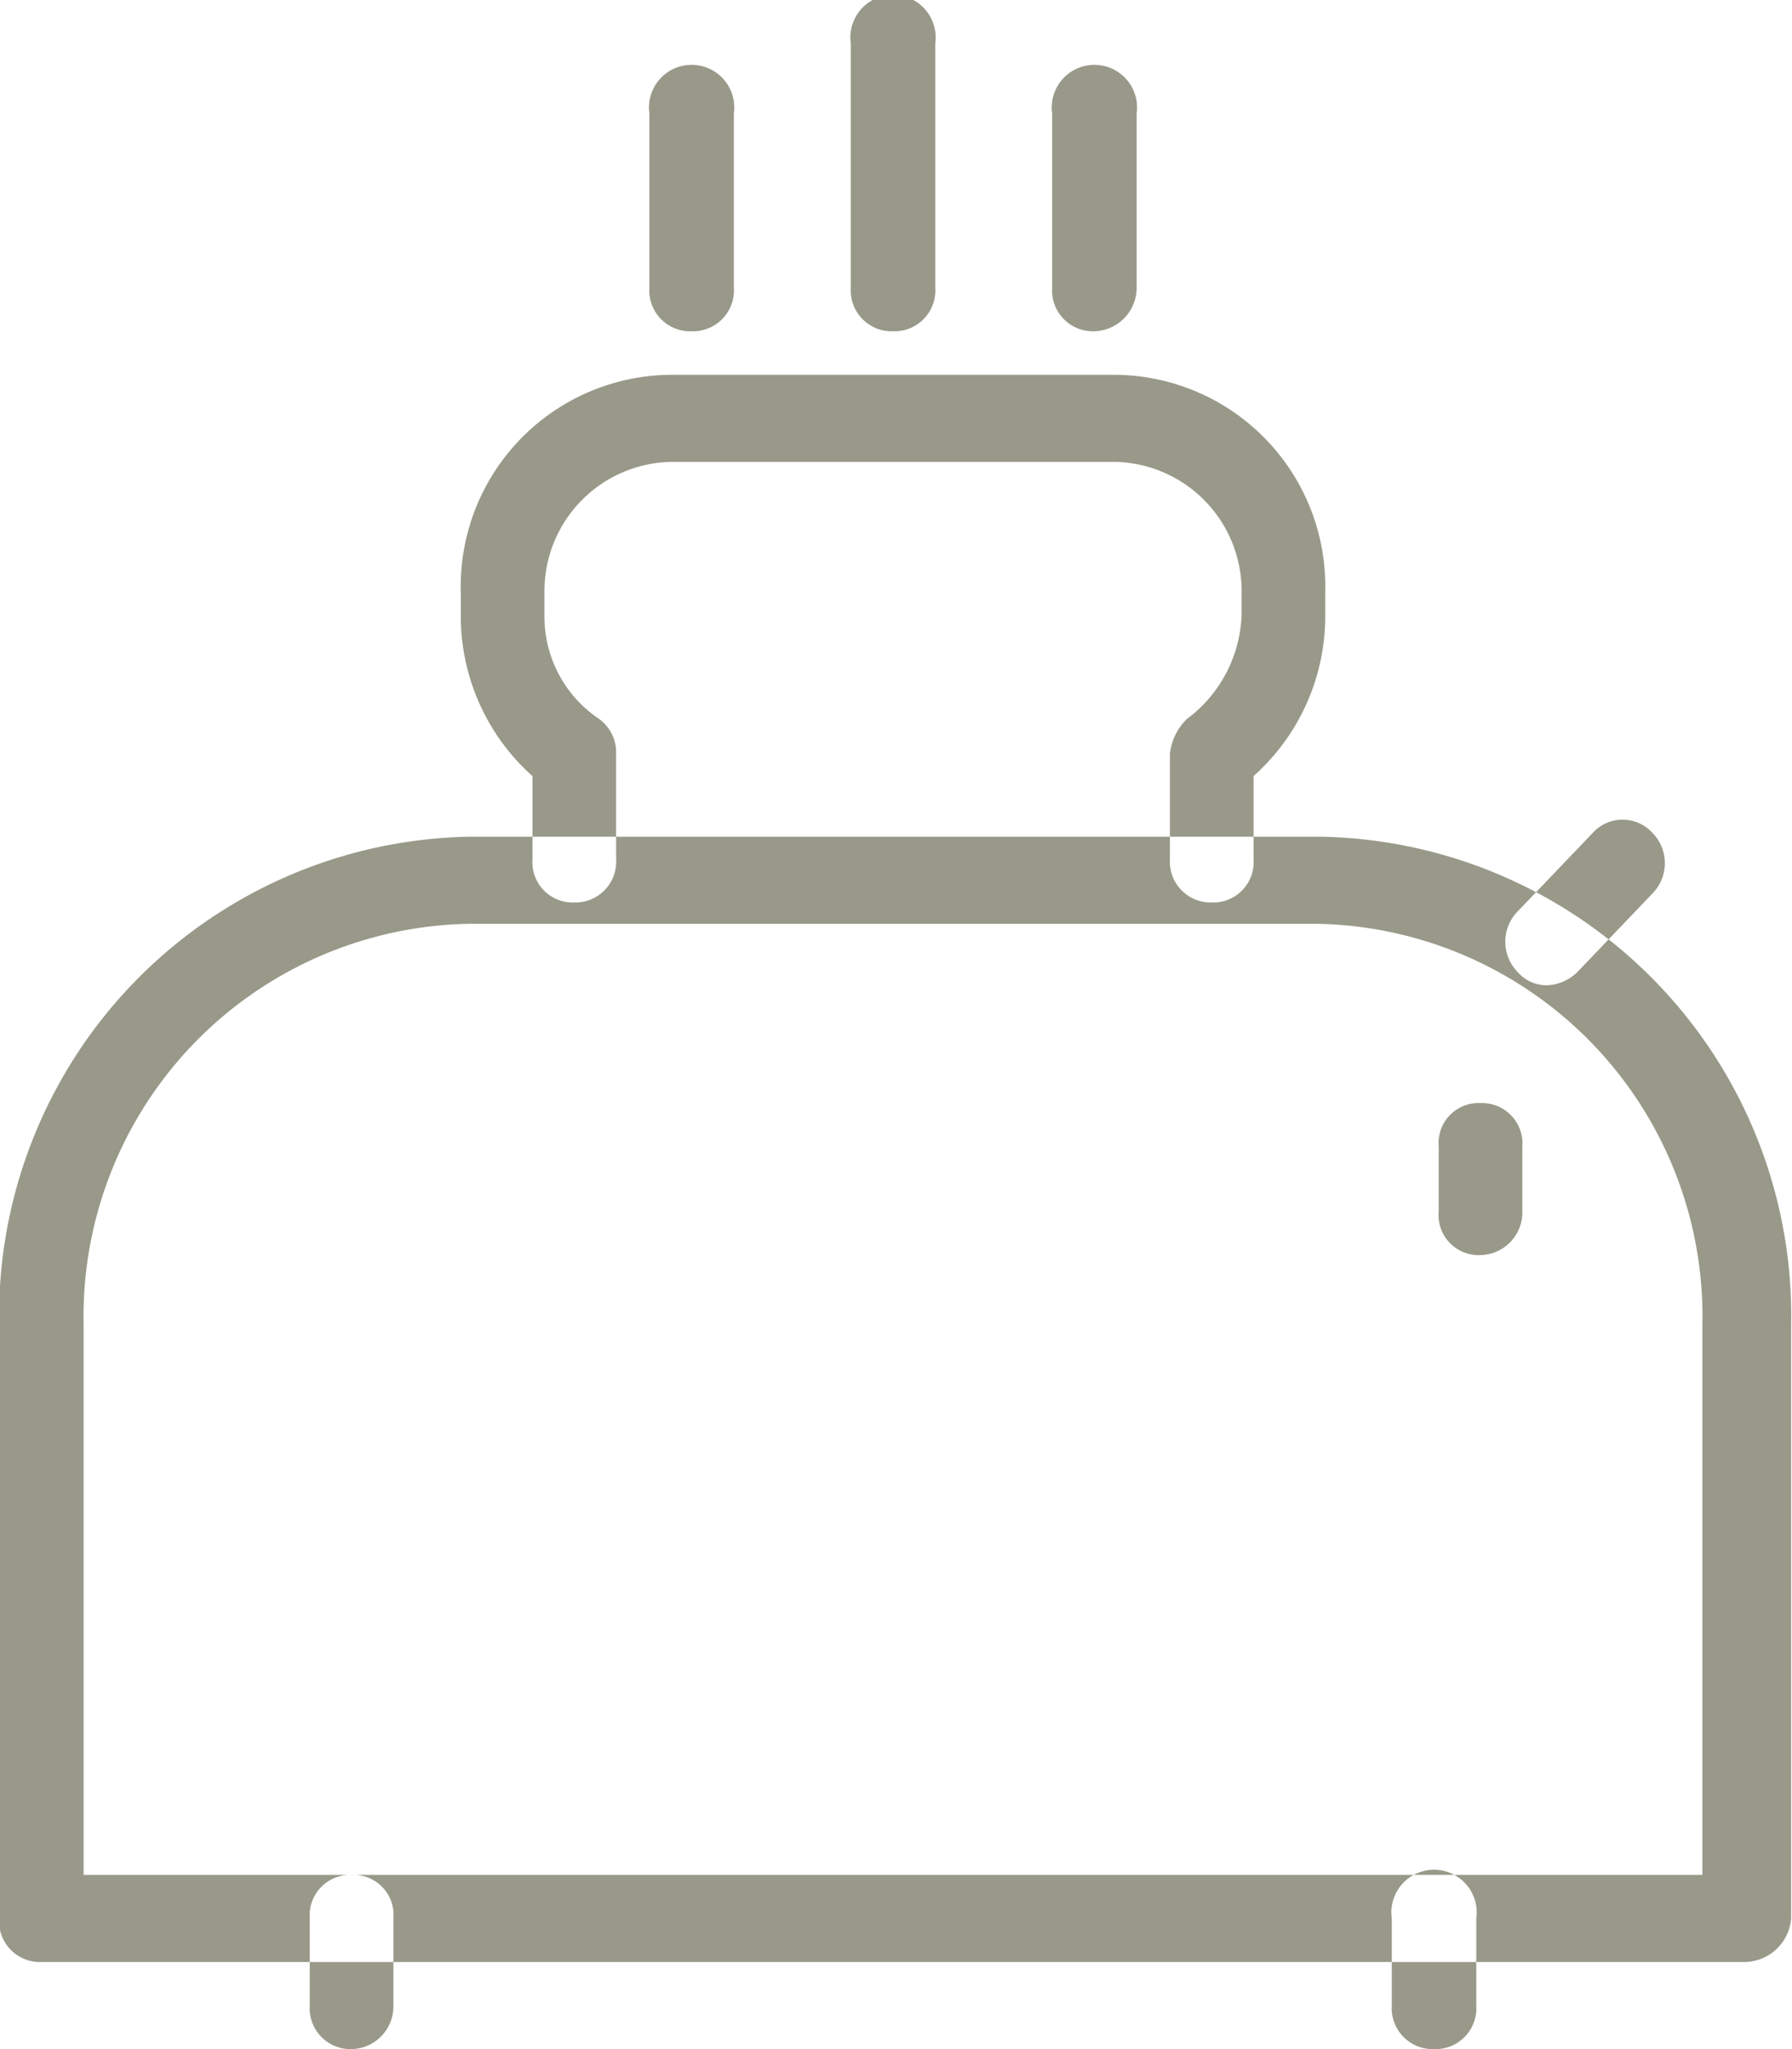 <svg xmlns="http://www.w3.org/2000/svg" width="21" height="24" viewBox="0 0 21 24">
  <defs>
    <style>
      .cls-1 {
        fill: #99998a;
        fill-rule: evenodd;
      }
    </style>
  </defs>
  <path id="toaster" class="cls-1" d="M3565.07,3249.98h-19.96a0.478,0.478,0,0,1-.49-0.51v-6.95a5.613,5.613,0,0,1,5.51-5.72h9.98a5.613,5.613,0,0,1,5.51,5.72v6.95A0.554,0.554,0,0,1,3565.07,3249.98Zm-19.46-1.02h18.97v-6.44a4.6,4.6,0,0,0-4.52-4.7h-9.93a4.6,4.6,0,0,0-4.52,4.7v6.44Zm13.22-11.39a0.478,0.478,0,0,1-.49-0.51v-1.23a0.666,0.666,0,0,1,.2-0.41,1.586,1.586,0,0,0,.64-1.22v-0.26a1.513,1.513,0,0,0-1.48-1.53h-5.21a1.514,1.514,0,0,0-1.48,1.53v0.26a1.444,1.444,0,0,0,.64,1.22,0.483,0.483,0,0,1,.2.41v1.23a0.478,0.478,0,0,1-.49.51,0.473,0.473,0,0,1-.49-0.51v-0.97a2.508,2.508,0,0,1-.84-1.89v-0.26a2.479,2.479,0,0,1,2.46-2.55h5.21a2.479,2.479,0,0,1,2.46,2.55v0.26a2.508,2.508,0,0,1-.84,1.89v0.97A0.473,0.473,0,0,1,3558.83,3237.57Zm3.93,0.97a0.448,0.448,0,0,1-.34-0.15,0.507,0.507,0,0,1,0-.72l0.88-.92a0.472,0.472,0,0,1,.69,0,0.507,0.507,0,0,1,0,.72l-0.88.92A0.54,0.54,0,0,1,3562.76,3238.54Zm-10.03-7.66a0.478,0.478,0,0,1-.49-0.51v-2.04a0.5,0.5,0,1,1,.99,0v2.04A0.48,0.48,0,0,1,3552.73,3230.88Zm2.37,0a0.48,0.48,0,0,1-.5-0.51v-2.86a0.5,0.5,0,1,1,.99,0v2.86A0.478,0.478,0,0,1,3555.1,3230.88Zm2.35,0a0.478,0.478,0,0,1-.49-0.51v-2.04a0.5,0.5,0,1,1,.99,0v2.04A0.51,0.51,0,0,1,3557.45,3230.88Zm-8.7,20.12a0.478,0.478,0,0,1-.49-0.51v-1.02a0.473,0.473,0,0,1,.49-0.51,0.468,0.468,0,0,1,.49.51v1.02A0.5,0.5,0,0,1,3548.75,3251Zm12.69,0a0.48,0.48,0,0,1-.5-0.51v-1.02a0.5,0.5,0,1,1,.99,0v1.02A0.478,0.478,0,0,1,3561.44,3251Zm0.54-9.3a0.468,0.468,0,0,1-.49-0.51v-0.76a0.468,0.468,0,0,1,.49-0.51,0.473,0.473,0,0,1,.49.51v0.76A0.5,0.5,0,0,1,3561.98,3241.7Z" transform="translate(-3544.63 -3227)"/>
</svg>
